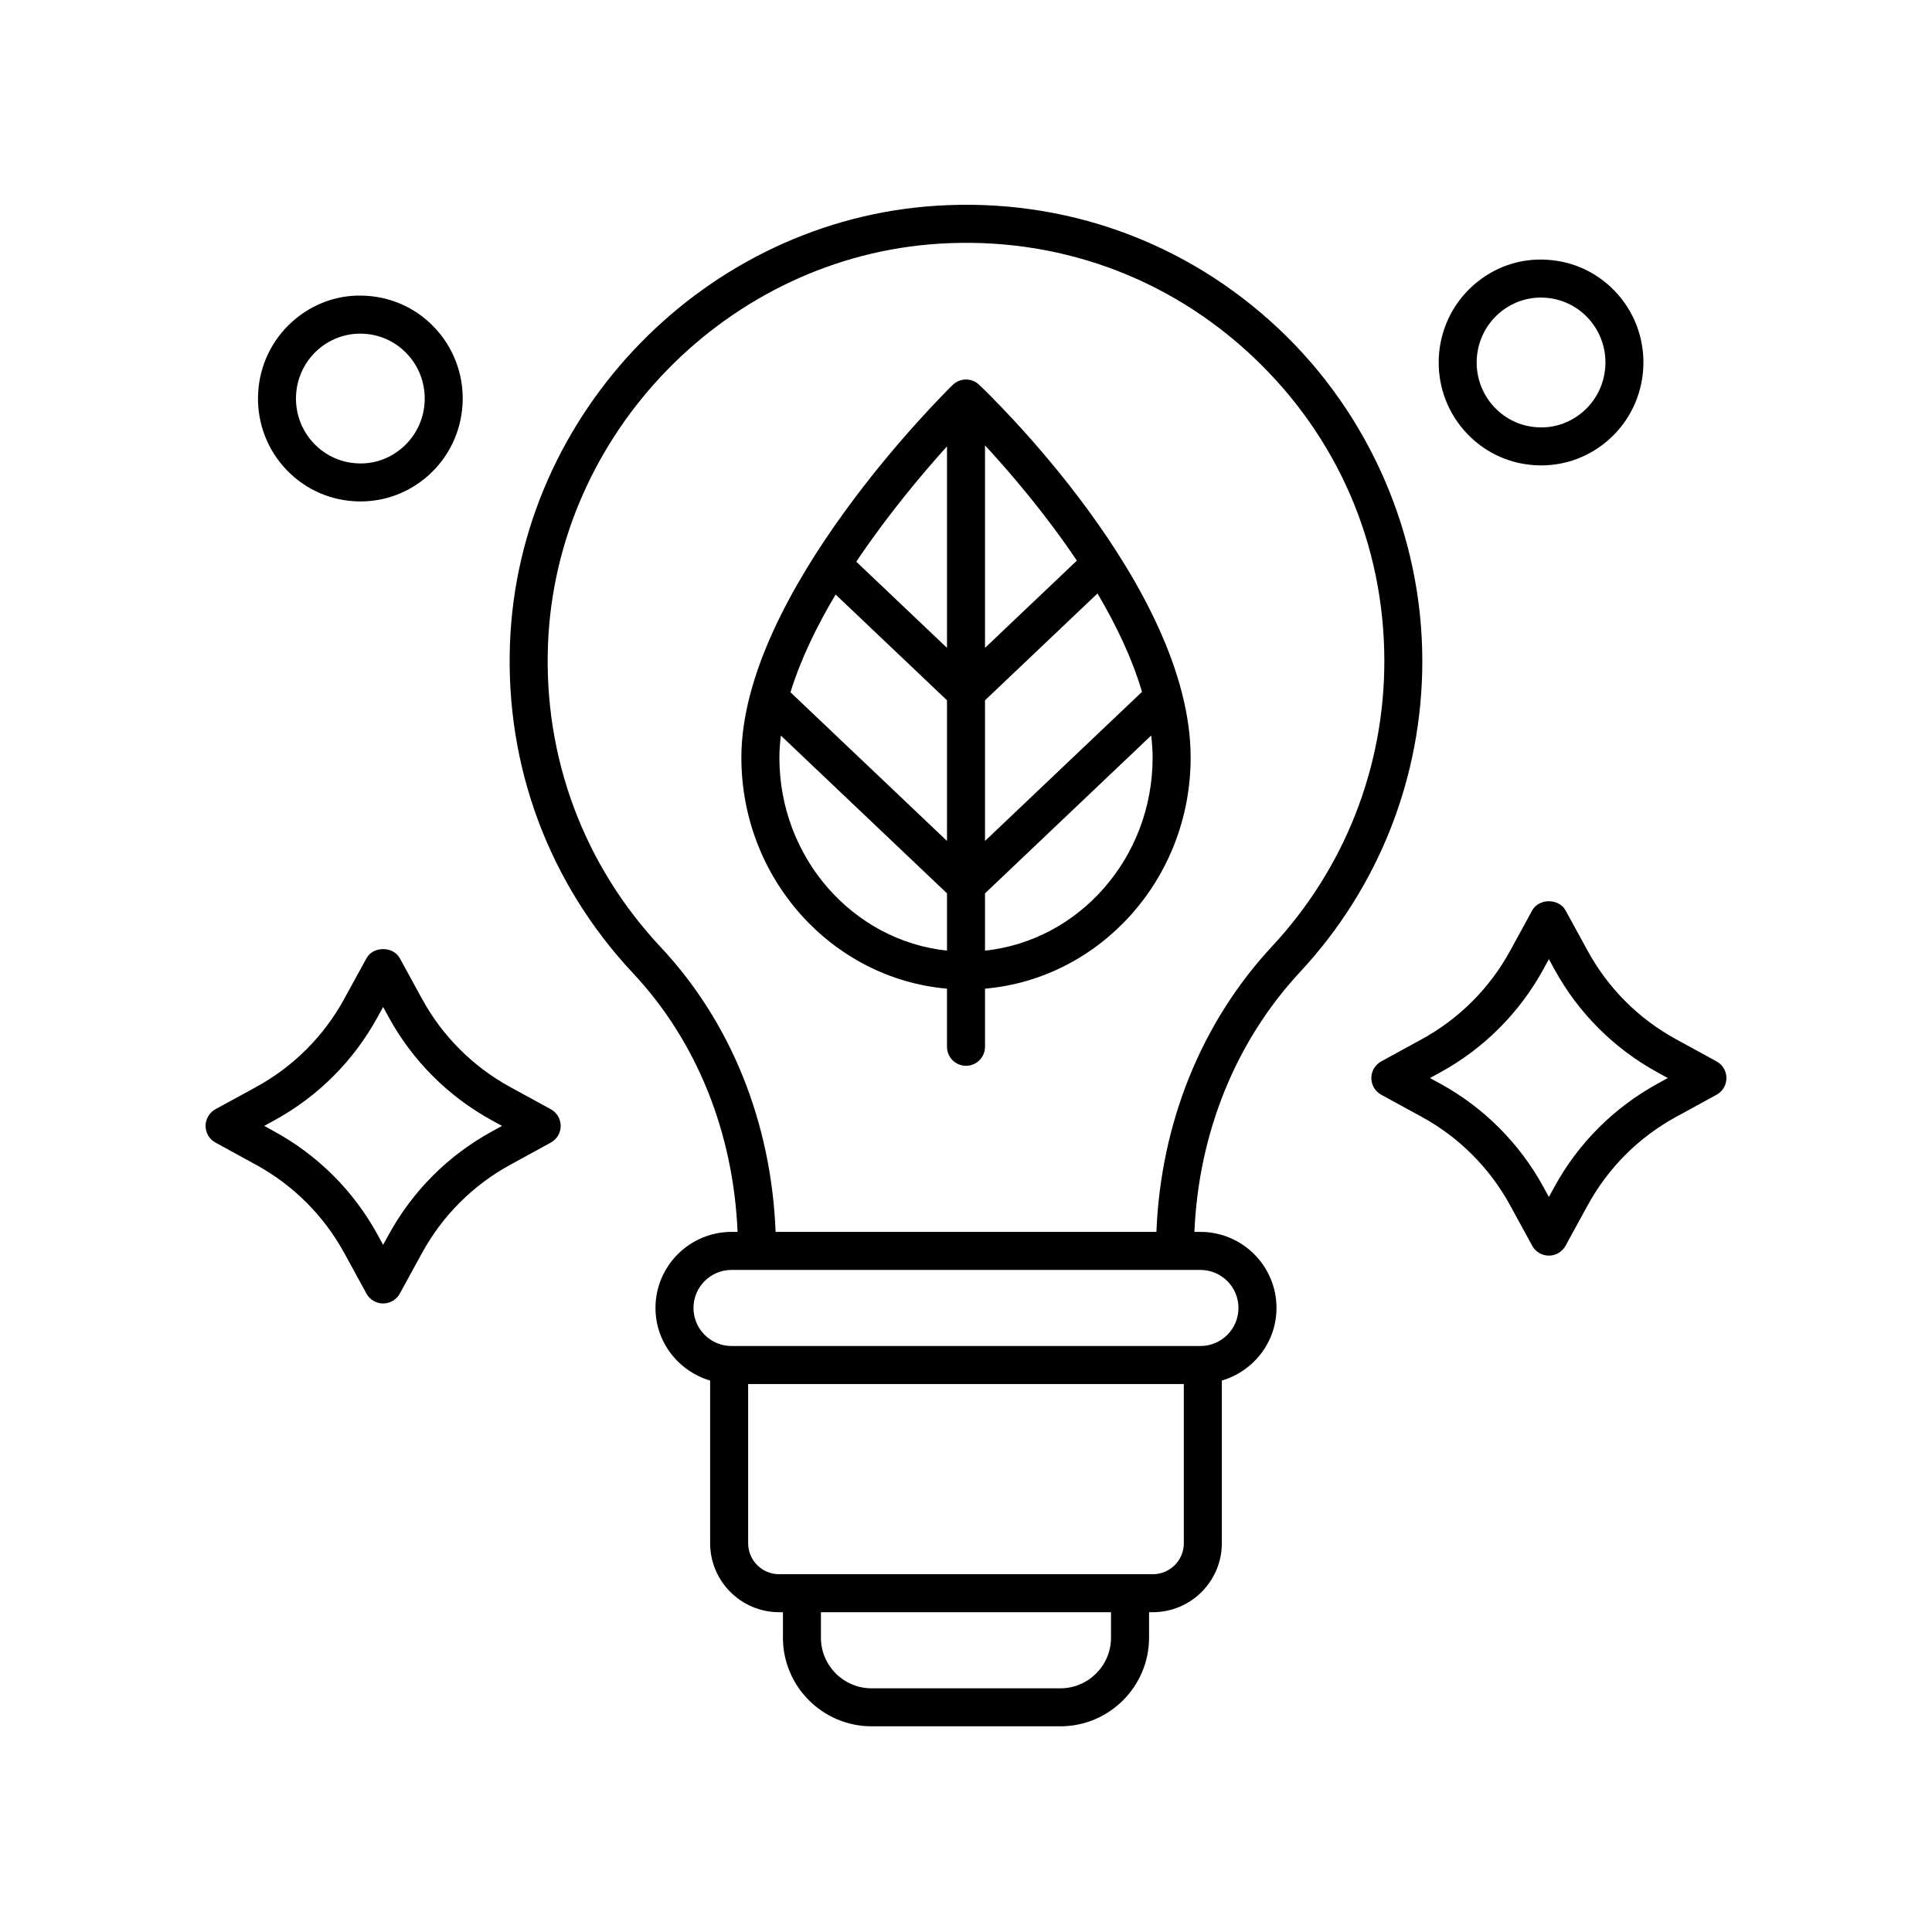 <?xml version="1.0" encoding="UTF-8"?>
<!-- The Best Svg Icon site in the world: iconSvg.co, Visit us! https://iconsvg.co -->
<svg fill="#000000" width="800px" height="800px" version="1.1" viewBox="144 144 512 512" xmlns="http://www.w3.org/2000/svg">
 <g>
  <path d="m403.46 245.95c-1.953-1.855-5.039-1.832-6.981 0.055-2.281 2.238-56.008 55.219-56.008 98.75 0 32.16 24.023 58.594 54.492 61.25v15.402c0 2.785 2.254 5.039 5.039 5.039s5.039-2.254 5.039-5.039v-15.402c30.473-2.656 54.492-29.09 54.492-61.25 0-45.293-53.781-96.641-56.074-98.805zm43.18 81.395-41.602 39.512v-37.27l29.805-28.309c4.969 8.383 9.188 17.23 11.797 26.066zm-81.191-25.789 29.516 28.031v37.27l-41.48-39.398c2.672-8.688 6.953-17.5 11.965-25.902zm29.516 14.133-24.043-22.836c8.355-12.469 17.547-23.363 24.043-30.57zm10.074 0v-53.66c6.562 7.102 15.895 17.957 24.34 30.543zm-54.492 29.066c0-1.91 0.156-3.859 0.391-5.824l44.027 41.816v15.18c-24.914-2.633-44.418-24.578-44.418-51.172zm54.492 51.172v-15.18l44.039-41.832c0.219 1.961 0.379 3.91 0.379 5.836 0 26.598-19.504 48.543-44.418 51.176z"/>
  <path d="m201.1 437.95c-1.621 0.887-2.621 2.586-2.621 4.426s1.004 3.539 2.621 4.418l10.754 5.891c9.883 5.402 17.969 13.484 23.375 23.371l5.883 10.754c0.883 1.617 2.582 2.621 4.422 2.621s3.539-1.004 4.418-2.621l5.891-10.754c5.402-9.883 13.484-17.969 23.371-23.375l10.754-5.883c1.617-0.879 2.621-2.578 2.621-4.418s-1.004-3.539-2.621-4.422l-10.754-5.875c-9.891-5.41-17.973-13.496-23.375-23.379l-5.883-10.754c-1.762-3.238-7.074-3.238-8.836 0l-5.891 10.754c-5.398 9.883-13.48 17.969-23.371 23.375zm15.586 2.965c11.59-6.336 21.059-15.809 27.379-27.387l1.465-2.676 1.461 2.676c6.328 11.578 15.793 21.047 27.387 27.391l2.672 1.457-2.672 1.461c-11.582 6.332-21.055 15.805-27.379 27.387l-1.465 2.676-1.461-2.676c-6.332-11.582-15.805-21.055-27.387-27.379l-2.672-1.465z"/>
  <path d="m598.9 425.28-10.754-5.883c-9.891-5.41-17.973-13.496-23.375-23.375l-5.883-10.754c-1.762-3.238-7.07-3.238-8.84 0l-5.875 10.754c-5.406 9.879-13.492 17.965-23.379 23.375l-10.754 5.883c-1.617 0.879-2.621 2.578-2.621 4.418 0 1.84 1.004 3.539 2.621 4.422l10.754 5.875c9.891 5.41 17.973 13.496 23.375 23.375l5.879 10.762c0.887 1.617 2.578 2.621 4.422 2.621 1.84 0 3.539-1.004 4.418-2.621l5.891-10.762c5.398-9.879 13.48-17.965 23.371-23.371l10.754-5.879c1.617-0.883 2.621-2.582 2.621-4.422 0-1.84-1.004-3.535-2.625-4.418zm-15.586 5.879c-11.586 6.336-21.059 15.805-27.379 27.379l-1.465 2.672-1.461-2.672c-6.332-11.578-15.797-21.043-27.387-27.387l-2.672-1.457 2.672-1.465c11.586-6.336 21.055-15.805 27.391-27.379l1.457-2.672 1.461 2.672c6.328 11.578 15.797 21.043 27.387 27.379l2.672 1.465z"/>
  <path d="m532.02 258.08c4.793 5.477 11.426 8.742 18.668 9.199 0.586 0.039 1.168 0.055 1.746 0.055 6.609 0 12.914-2.387 17.914-6.82 11.211-9.934 12.305-27.191 2.426-38.473-4.793-5.473-11.426-8.738-18.668-9.195-7.277-0.492-14.223 1.938-19.66 6.762-11.215 9.93-12.305 27.191-2.426 38.473zm9.105-30.934c3.141-2.785 7.098-4.285 11.246-4.285 0.363 0 0.727 0.016 1.094 0.035 4.551 0.289 8.715 2.344 11.73 5.785 6.234 7.121 5.551 18.016-1.531 24.297-3.418 3.027-7.816 4.57-12.34 4.246-4.551-0.285-8.715-2.344-11.73-5.785-6.231-7.121-5.547-18.02 1.531-24.293z"/>
  <path d="m219.12 267.63c4.793 5.477 11.426 8.742 18.672 9.199 0.582 0.039 1.16 0.055 1.742 0.055 6.609 0 12.91-2.387 17.91-6.82 11.219-9.934 12.305-27.188 2.426-38.469-4.793-5.477-11.426-8.742-18.668-9.199-7.262-0.512-14.223 1.945-19.66 6.766-11.211 9.934-12.301 27.188-2.422 38.469zm9.105-30.93c3.144-2.781 7.098-4.281 11.246-4.281 0.363 0 0.727 0.012 1.094 0.035 4.551 0.285 8.715 2.344 11.73 5.785 6.234 7.121 5.551 18.016-1.531 24.285v0.004c-3.414 3.031-7.797 4.566-12.336 4.246-4.547-0.285-8.715-2.344-11.73-5.785-6.234-7.117-5.551-18.016 1.527-24.289z"/>
  <path d="m520.93 319.21c0-33.238-13.898-65.367-38.129-88.141-24.57-23.094-56.762-34.672-90.508-32.555-61.086 3.789-110.79 54.707-113.14 115.91-1.258 32.641 10.316 63.703 32.594 87.469 16.934 18.066 26.605 42.277 27.719 68.57h-1.598c-11.113 0-20.156 9.043-20.156 20.156 0 9.129 6.141 16.773 14.48 19.242v43.109c0 10.082 8.203 18.281 18.289 18.281h1.004v6.742c0 12.953 10.543 23.496 23.504 23.496h50.027c12.953 0 23.496-10.543 23.496-23.496v-6.742h1.008c10.082 0 18.281-8.203 18.281-18.281v-43.105c8.344-2.469 14.484-10.113 14.484-19.246 0-11.113-9.043-20.156-20.156-20.156h-1.598c1.129-26.184 10.898-50.5 28.016-68.891 20.879-22.445 32.383-51.695 32.383-82.367zm-82.5 258.79c0 7.398-6.023 13.422-13.422 13.422h-50.027c-7.406 0-13.426-6.023-13.426-13.422v-6.742h76.875zm11.086-16.816h-99.039c-4.527 0-8.211-3.68-8.211-8.207v-42.195h115.46v42.195c0 4.527-3.684 8.207-8.207 8.207zm22.691-70.559c0 5.559-4.523 10.082-10.082 10.082h-124.26c-5.559 0-10.082-4.523-10.082-10.082s4.523-10.082 10.082-10.082h124.26c5.559 0 10.082 4.523 10.082 10.082zm-21.754-20.156h-100.91c-1.129-28.871-11.758-55.523-30.441-75.457-20.418-21.785-31.031-50.27-29.879-80.195 2.164-56.102 47.715-102.77 103.7-106.24 31.031-1.93 60.469 8.676 82.984 29.84 22.543 21.188 34.957 49.879 34.957 80.801 0 28.117-10.543 54.926-29.688 75.496-18.855 20.258-29.578 47.016-30.715 75.758z"/>
 </g>
</svg>